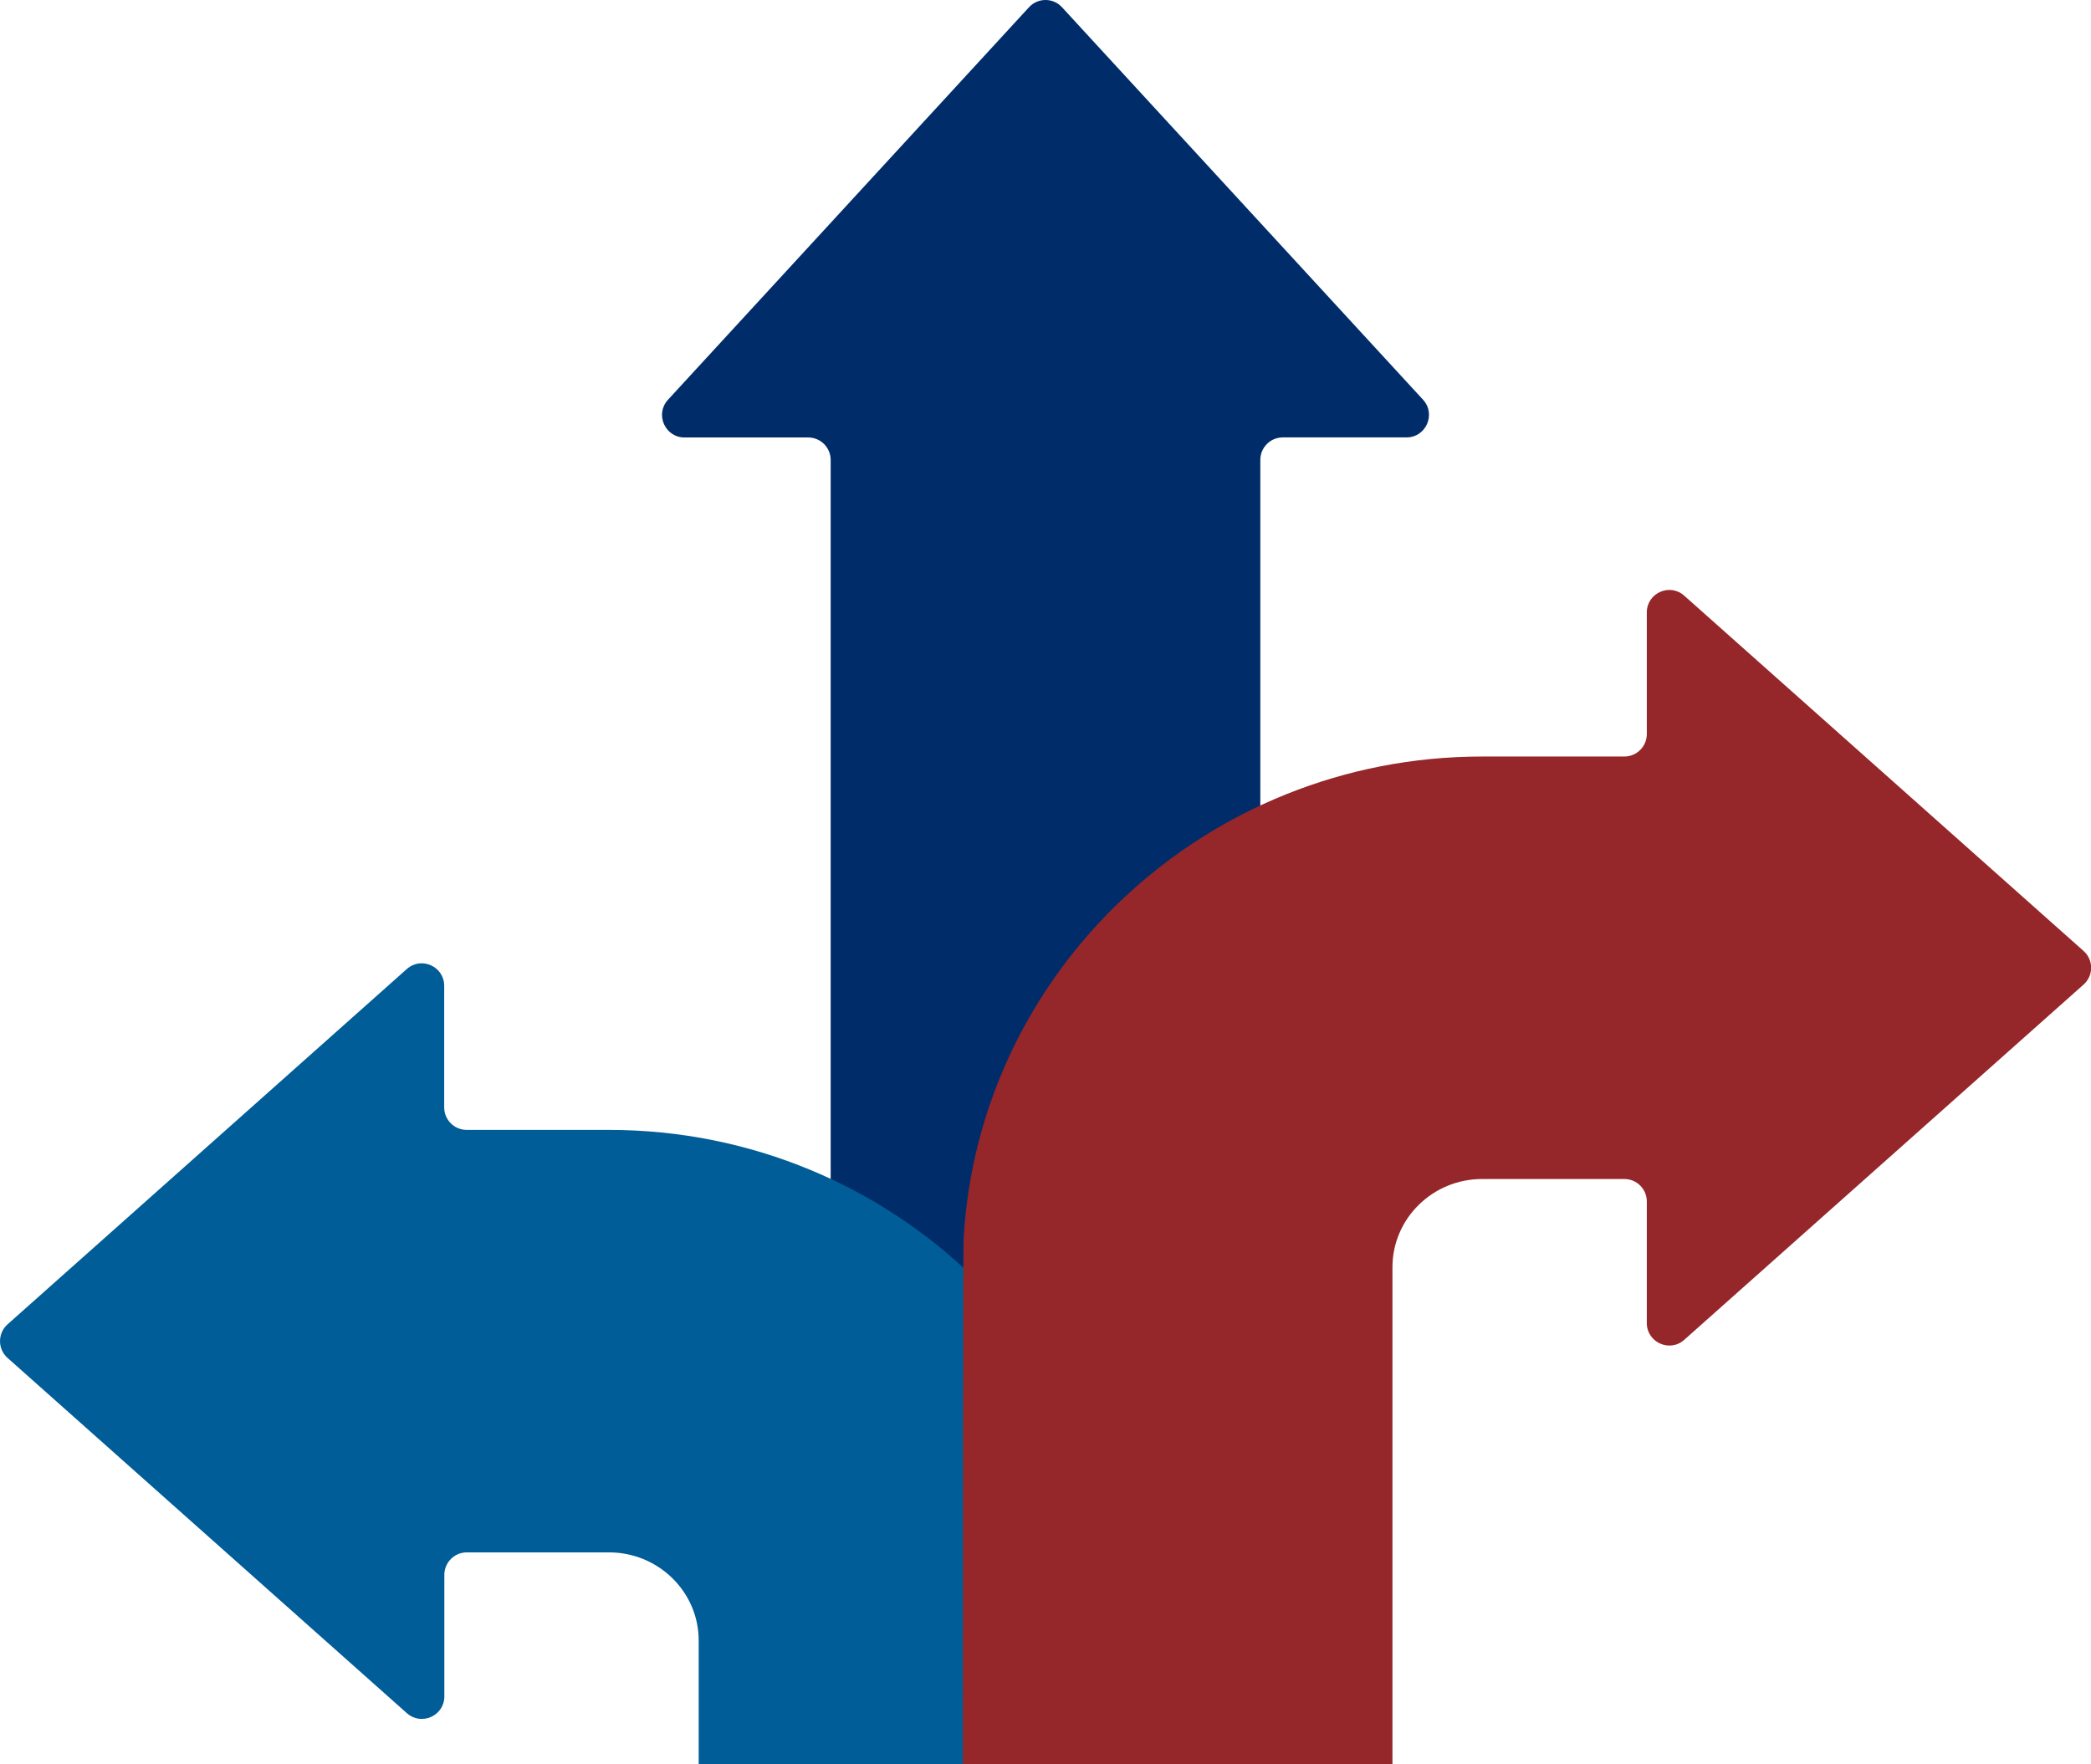<svg width="160" height="135" viewBox="0 0 160 135" fill="none" xmlns="http://www.w3.org/2000/svg">
<g clip-path="url(#clip0_1015_2224)">
<path d="M96.438 131.434V35.19C96.438 34.239 97.208 33.469 98.158 33.469H107.623C109.119 33.469 109.9 31.686 108.888 30.583L81.265 0.557C80.585 -0.186 79.415 -0.186 78.735 0.557L51.112 30.589C50.1 31.691 50.882 33.474 52.377 33.474H61.842C62.792 33.474 63.562 34.245 63.562 35.196V131.445" fill="#002D6A"/>
<path d="M86.326 135V125.533C86.326 103.984 68.5 86.456 46.591 86.456H35.709C34.759 86.456 33.989 85.686 33.989 84.735V75.431C33.989 73.946 32.234 73.159 31.126 74.149L0.579 101.334C-0.191 102.021 -0.191 103.219 0.579 103.905L31.137 131.091C32.245 132.075 34 131.287 34 129.808V120.504C34 119.554 34.77 118.783 35.721 118.783H46.602C50.387 118.783 53.463 121.809 53.463 125.527V134.994" fill="#005D97"/>
<path d="M73.674 135C73.674 134.297 73.69 95.558 73.73 94.866C74.843 74.289 92.214 57.887 113.409 57.887H124.291C125.241 57.887 126.012 57.116 126.012 56.166V46.862C126.012 45.377 127.766 44.589 128.874 45.579L159.432 72.765C160.202 73.451 160.202 74.649 159.432 75.336L128.874 102.521C127.766 103.506 126.012 102.718 126.012 101.239V91.935C126.012 90.984 125.241 90.214 124.291 90.214H113.409C109.625 90.214 106.549 93.24 106.549 96.958V134.994" fill="#95262A"/>
</g>
<defs>
<clipPath id="clip0_1015_2224">
<rect width="160" height="135" fill="white"/>
</clipPath>
</defs>
</svg>
